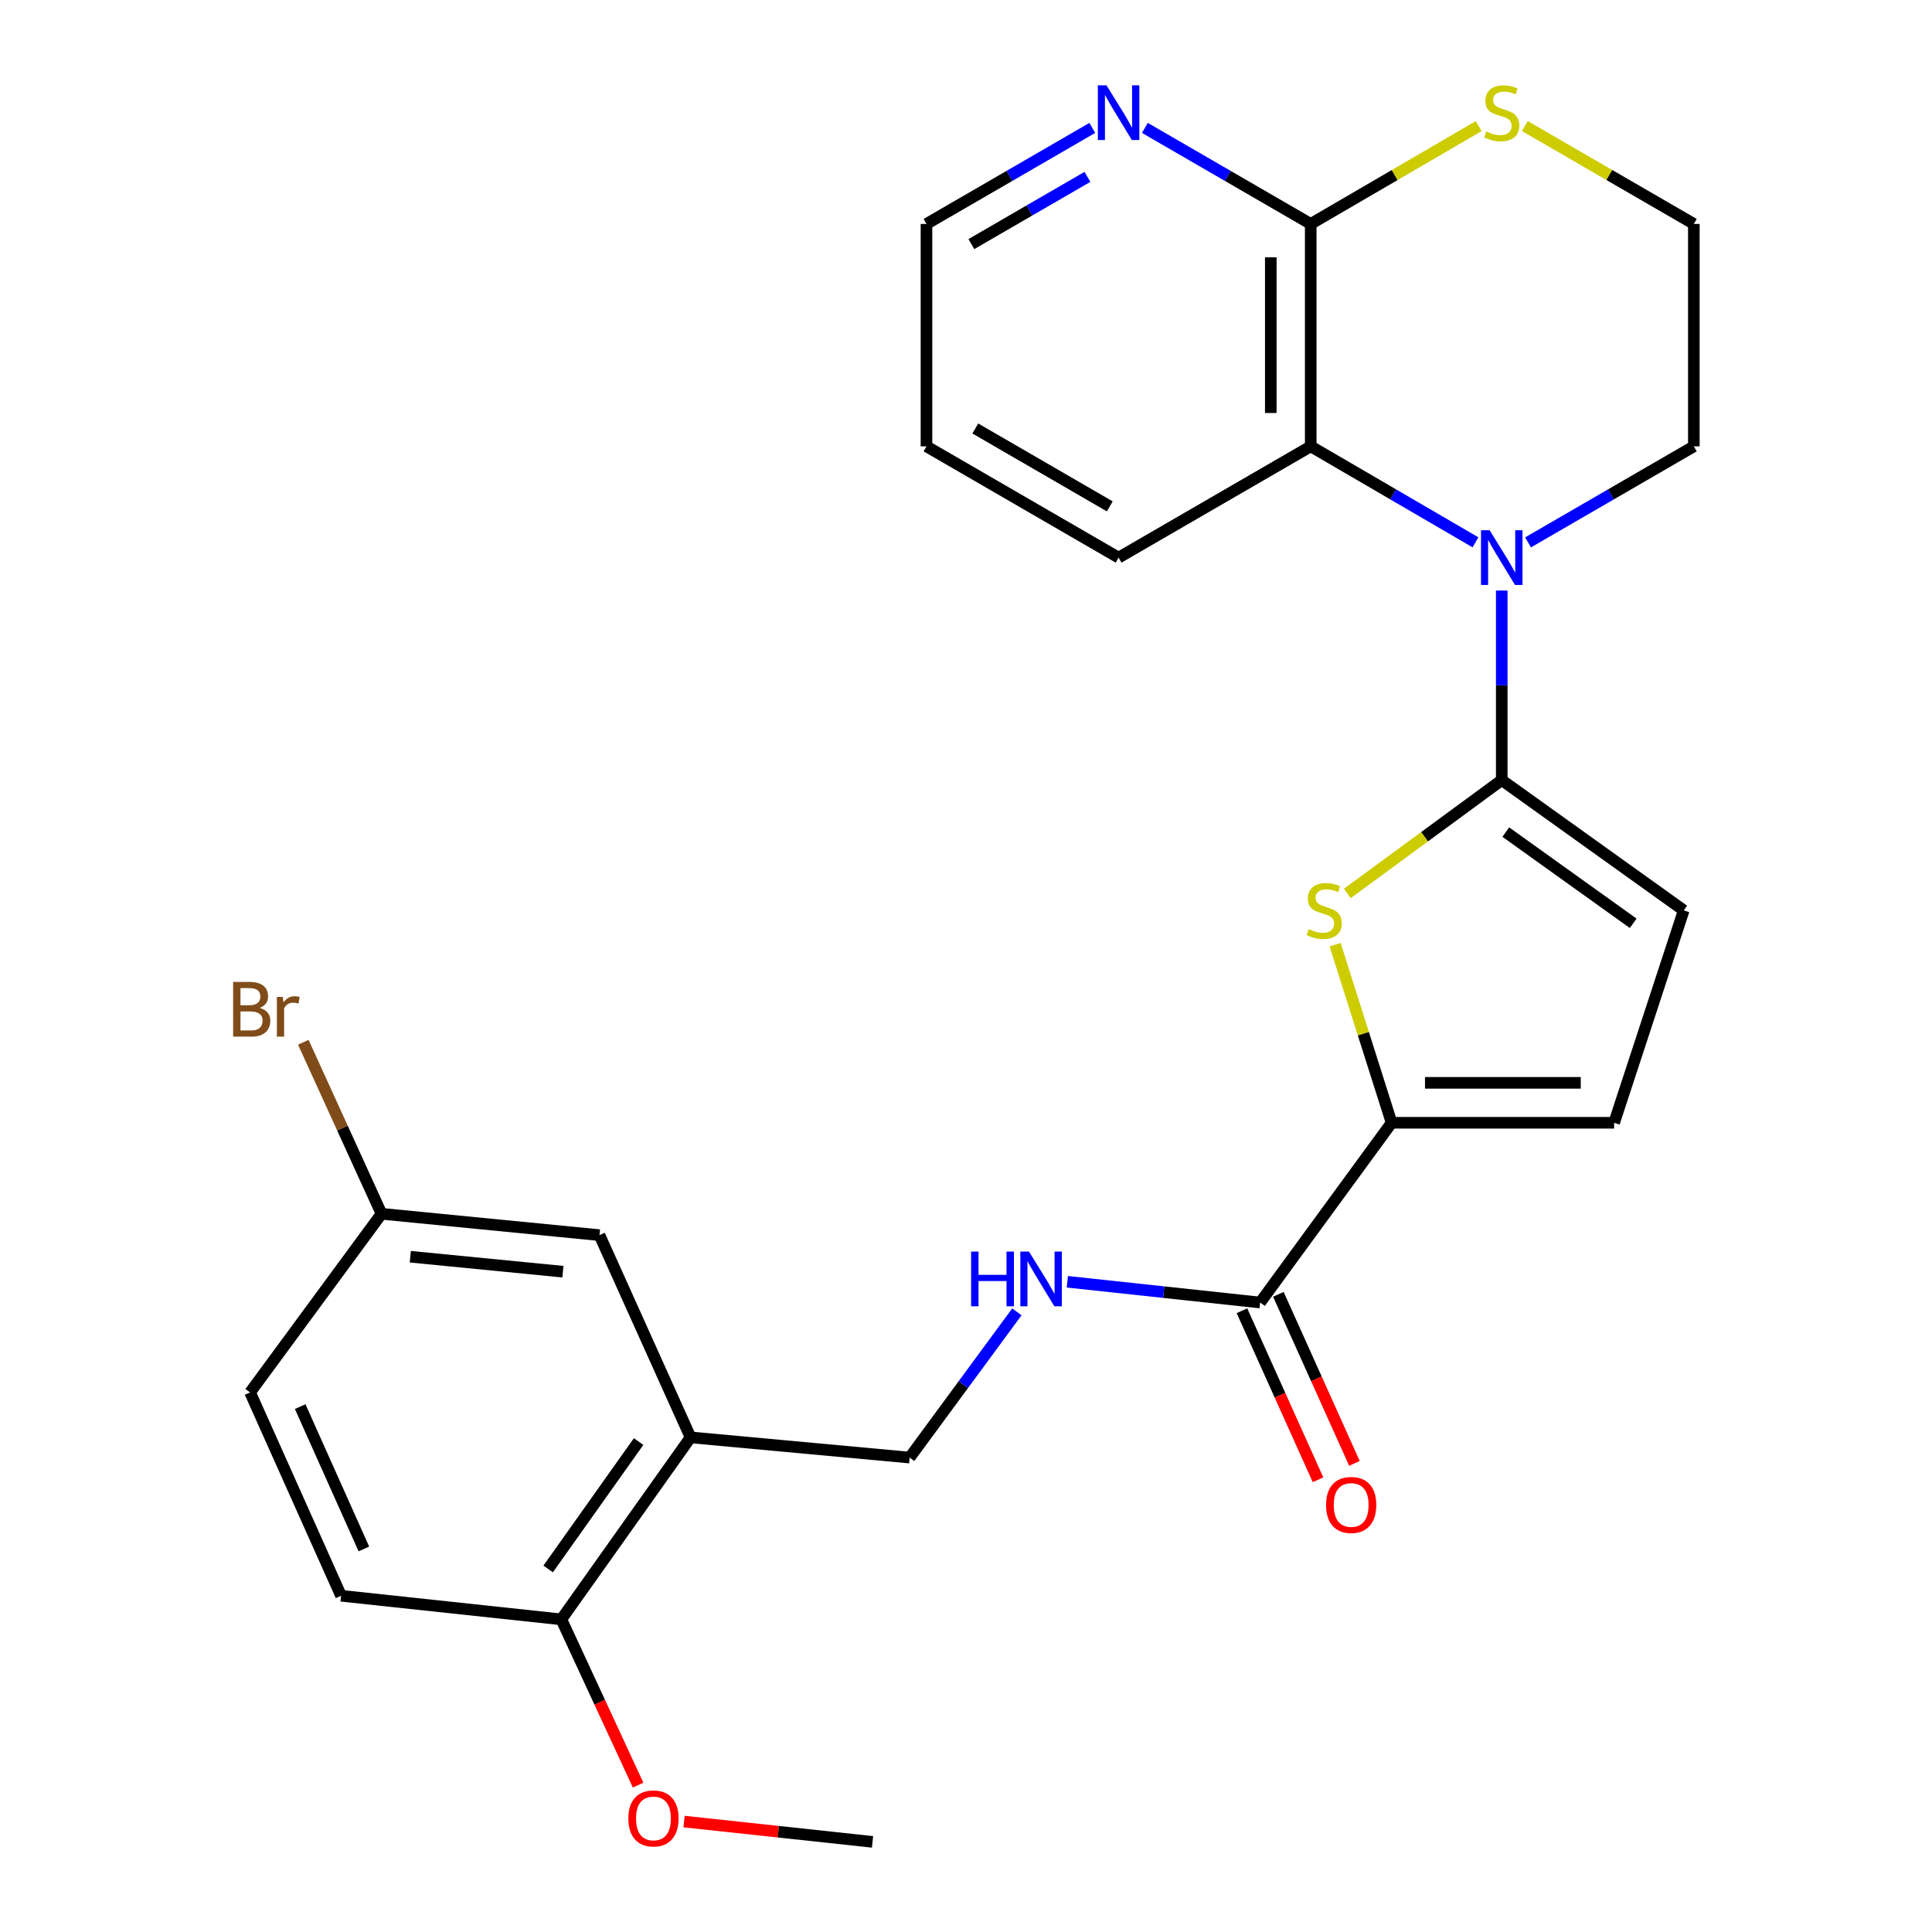 <?xml version='1.0' encoding='iso-8859-1'?>
<svg version='1.1' baseProfile='full'
              xmlns='http://www.w3.org/2000/svg'
                      xmlns:rdkit='http://www.rdkit.org/xml'
                      xmlns:xlink='http://www.w3.org/1999/xlink'
                  xml:space='preserve'
width='1000px' height='1000px' viewBox='0 0 1000 1000'>
<!-- END OF HEADER -->
<rect style='opacity:1.0;fill:#FFFFFF;stroke:none' width='1000' height='1000' x='0' y='0'> </rect>
<path class='bond-0' d='M 777.302,403.771 L 777.302,354.717' style='fill:none;fill-rule:evenodd;stroke:#000000;stroke-width:6px;stroke-linecap:butt;stroke-linejoin:miter;stroke-opacity:1' />
<path class='bond-0' d='M 777.302,354.717 L 777.302,305.663' style='fill:none;fill-rule:evenodd;stroke:#0000FF;stroke-width:6px;stroke-linecap:butt;stroke-linejoin:miter;stroke-opacity:1' />
<path class='bond-1' d='M 777.302,403.771 L 737.326,433.114' style='fill:none;fill-rule:evenodd;stroke:#000000;stroke-width:6px;stroke-linecap:butt;stroke-linejoin:miter;stroke-opacity:1' />
<path class='bond-1' d='M 737.326,433.114 L 697.351,462.457' style='fill:none;fill-rule:evenodd;stroke:#CCCC00;stroke-width:6px;stroke-linecap:butt;stroke-linejoin:miter;stroke-opacity:1' />
<path class='bond-4' d='M 777.302,403.771 L 871.502,471.214' style='fill:none;fill-rule:evenodd;stroke:#000000;stroke-width:6px;stroke-linecap:butt;stroke-linejoin:miter;stroke-opacity:1' />
<path class='bond-4' d='M 779.399,430.694 L 845.339,477.904' style='fill:none;fill-rule:evenodd;stroke:#000000;stroke-width:6px;stroke-linecap:butt;stroke-linejoin:miter;stroke-opacity:1' />
<path class='bond-3' d='M 763.701,280.703 L 721.065,255.869' style='fill:none;fill-rule:evenodd;stroke:#0000FF;stroke-width:6px;stroke-linecap:butt;stroke-linejoin:miter;stroke-opacity:1' />
<path class='bond-3' d='M 721.065,255.869 L 678.428,231.035' style='fill:none;fill-rule:evenodd;stroke:#000000;stroke-width:6px;stroke-linecap:butt;stroke-linejoin:miter;stroke-opacity:1' />
<path class='bond-18' d='M 790.914,280.74 L 833.82,255.887' style='fill:none;fill-rule:evenodd;stroke:#0000FF;stroke-width:6px;stroke-linecap:butt;stroke-linejoin:miter;stroke-opacity:1' />
<path class='bond-18' d='M 833.82,255.887 L 876.727,231.035' style='fill:none;fill-rule:evenodd;stroke:#000000;stroke-width:6px;stroke-linecap:butt;stroke-linejoin:miter;stroke-opacity:1' />
<path class='bond-2' d='M 691.057,488.977 L 705.677,535.061' style='fill:none;fill-rule:evenodd;stroke:#CCCC00;stroke-width:6px;stroke-linecap:butt;stroke-linejoin:miter;stroke-opacity:1' />
<path class='bond-2' d='M 705.677,535.061 L 720.297,581.146' style='fill:none;fill-rule:evenodd;stroke:#000000;stroke-width:6px;stroke-linecap:butt;stroke-linejoin:miter;stroke-opacity:1' />
<path class='bond-5' d='M 720.297,581.146 L 652.257,674.186' style='fill:none;fill-rule:evenodd;stroke:#000000;stroke-width:6px;stroke-linecap:butt;stroke-linejoin:miter;stroke-opacity:1' />
<path class='bond-27' d='M 720.297,581.146 L 835.466,581.146' style='fill:none;fill-rule:evenodd;stroke:#000000;stroke-width:6px;stroke-linecap:butt;stroke-linejoin:miter;stroke-opacity:1' />
<path class='bond-27' d='M 737.573,560.476 L 818.191,560.476' style='fill:none;fill-rule:evenodd;stroke:#000000;stroke-width:6px;stroke-linecap:butt;stroke-linejoin:miter;stroke-opacity:1' />
<path class='bond-6' d='M 678.428,231.035 L 678.428,115.912' style='fill:none;fill-rule:evenodd;stroke:#000000;stroke-width:6px;stroke-linecap:butt;stroke-linejoin:miter;stroke-opacity:1' />
<path class='bond-6' d='M 657.758,213.766 L 657.758,133.18' style='fill:none;fill-rule:evenodd;stroke:#000000;stroke-width:6px;stroke-linecap:butt;stroke-linejoin:miter;stroke-opacity:1' />
<path class='bond-23' d='M 678.428,231.035 L 578.98,288.625' style='fill:none;fill-rule:evenodd;stroke:#000000;stroke-width:6px;stroke-linecap:butt;stroke-linejoin:miter;stroke-opacity:1' />
<path class='bond-7' d='M 871.502,471.214 L 835.466,581.146' style='fill:none;fill-rule:evenodd;stroke:#000000;stroke-width:6px;stroke-linecap:butt;stroke-linejoin:miter;stroke-opacity:1' />
<path class='bond-9' d='M 652.257,674.186 L 602.358,668.814' style='fill:none;fill-rule:evenodd;stroke:#000000;stroke-width:6px;stroke-linecap:butt;stroke-linejoin:miter;stroke-opacity:1' />
<path class='bond-9' d='M 602.358,668.814 L 552.459,663.442' style='fill:none;fill-rule:evenodd;stroke:#0000FF;stroke-width:6px;stroke-linecap:butt;stroke-linejoin:miter;stroke-opacity:1' />
<path class='bond-15' d='M 642.832,678.427 L 662.518,722.179' style='fill:none;fill-rule:evenodd;stroke:#000000;stroke-width:6px;stroke-linecap:butt;stroke-linejoin:miter;stroke-opacity:1' />
<path class='bond-15' d='M 662.518,722.179 L 682.203,765.932' style='fill:none;fill-rule:evenodd;stroke:#FF0000;stroke-width:6px;stroke-linecap:butt;stroke-linejoin:miter;stroke-opacity:1' />
<path class='bond-15' d='M 661.682,669.945 L 681.368,713.698' style='fill:none;fill-rule:evenodd;stroke:#000000;stroke-width:6px;stroke-linecap:butt;stroke-linejoin:miter;stroke-opacity:1' />
<path class='bond-15' d='M 681.368,713.698 L 701.054,757.451' style='fill:none;fill-rule:evenodd;stroke:#FF0000;stroke-width:6px;stroke-linecap:butt;stroke-linejoin:miter;stroke-opacity:1' />
<path class='bond-11' d='M 678.428,115.912 L 635.511,91.058' style='fill:none;fill-rule:evenodd;stroke:#000000;stroke-width:6px;stroke-linecap:butt;stroke-linejoin:miter;stroke-opacity:1' />
<path class='bond-11' d='M 635.511,91.058 L 592.593,66.205' style='fill:none;fill-rule:evenodd;stroke:#0000FF;stroke-width:6px;stroke-linecap:butt;stroke-linejoin:miter;stroke-opacity:1' />
<path class='bond-28' d='M 678.428,115.912 L 721.895,90.594' style='fill:none;fill-rule:evenodd;stroke:#000000;stroke-width:6px;stroke-linecap:butt;stroke-linejoin:miter;stroke-opacity:1' />
<path class='bond-28' d='M 721.895,90.594 L 765.361,65.277' style='fill:none;fill-rule:evenodd;stroke:#CCCC00;stroke-width:6px;stroke-linecap:butt;stroke-linejoin:miter;stroke-opacity:1' />
<path class='bond-8' d='M 357.428,743.983 L 470.828,754.445' style='fill:none;fill-rule:evenodd;stroke:#000000;stroke-width:6px;stroke-linecap:butt;stroke-linejoin:miter;stroke-opacity:1' />
<path class='bond-13' d='M 357.428,743.983 L 290.547,838.183' style='fill:none;fill-rule:evenodd;stroke:#000000;stroke-width:6px;stroke-linecap:butt;stroke-linejoin:miter;stroke-opacity:1' />
<path class='bond-13' d='M 330.541,746.147 L 283.725,812.086' style='fill:none;fill-rule:evenodd;stroke:#000000;stroke-width:6px;stroke-linecap:butt;stroke-linejoin:miter;stroke-opacity:1' />
<path class='bond-14' d='M 357.428,743.983 L 310.299,639.31' style='fill:none;fill-rule:evenodd;stroke:#000000;stroke-width:6px;stroke-linecap:butt;stroke-linejoin:miter;stroke-opacity:1' />
<path class='bond-12' d='M 526.337,679.009 L 498.582,716.727' style='fill:none;fill-rule:evenodd;stroke:#0000FF;stroke-width:6px;stroke-linecap:butt;stroke-linejoin:miter;stroke-opacity:1' />
<path class='bond-12' d='M 498.582,716.727 L 470.828,754.445' style='fill:none;fill-rule:evenodd;stroke:#000000;stroke-width:6px;stroke-linecap:butt;stroke-linejoin:miter;stroke-opacity:1' />
<path class='bond-10' d='M 789.254,65.245 L 832.99,90.578' style='fill:none;fill-rule:evenodd;stroke:#CCCC00;stroke-width:6px;stroke-linecap:butt;stroke-linejoin:miter;stroke-opacity:1' />
<path class='bond-10' d='M 832.99,90.578 L 876.727,115.912' style='fill:none;fill-rule:evenodd;stroke:#000000;stroke-width:6px;stroke-linecap:butt;stroke-linejoin:miter;stroke-opacity:1' />
<path class='bond-29' d='M 565.368,66.206 L 522.456,91.059' style='fill:none;fill-rule:evenodd;stroke:#0000FF;stroke-width:6px;stroke-linecap:butt;stroke-linejoin:miter;stroke-opacity:1' />
<path class='bond-29' d='M 522.456,91.059 L 479.544,115.912' style='fill:none;fill-rule:evenodd;stroke:#000000;stroke-width:6px;stroke-linecap:butt;stroke-linejoin:miter;stroke-opacity:1' />
<path class='bond-29' d='M 562.854,91.549 L 532.815,108.946' style='fill:none;fill-rule:evenodd;stroke:#0000FF;stroke-width:6px;stroke-linecap:butt;stroke-linejoin:miter;stroke-opacity:1' />
<path class='bond-29' d='M 532.815,108.946 L 502.777,126.343' style='fill:none;fill-rule:evenodd;stroke:#000000;stroke-width:6px;stroke-linecap:butt;stroke-linejoin:miter;stroke-opacity:1' />
<path class='bond-16' d='M 290.547,838.183 L 176.538,825.964' style='fill:none;fill-rule:evenodd;stroke:#000000;stroke-width:6px;stroke-linecap:butt;stroke-linejoin:miter;stroke-opacity:1' />
<path class='bond-22' d='M 290.547,838.183 L 310.414,881.08' style='fill:none;fill-rule:evenodd;stroke:#000000;stroke-width:6px;stroke-linecap:butt;stroke-linejoin:miter;stroke-opacity:1' />
<path class='bond-22' d='M 310.414,881.08 L 330.282,923.977' style='fill:none;fill-rule:evenodd;stroke:#FF0000;stroke-width:6px;stroke-linecap:butt;stroke-linejoin:miter;stroke-opacity:1' />
<path class='bond-17' d='M 310.299,639.31 L 197.473,628.252' style='fill:none;fill-rule:evenodd;stroke:#000000;stroke-width:6px;stroke-linecap:butt;stroke-linejoin:miter;stroke-opacity:1' />
<path class='bond-17' d='M 291.359,658.223 L 212.381,650.482' style='fill:none;fill-rule:evenodd;stroke:#000000;stroke-width:6px;stroke-linecap:butt;stroke-linejoin:miter;stroke-opacity:1' />
<path class='bond-30' d='M 176.538,825.964 L 129.444,720.717' style='fill:none;fill-rule:evenodd;stroke:#000000;stroke-width:6px;stroke-linecap:butt;stroke-linejoin:miter;stroke-opacity:1' />
<path class='bond-30' d='M 188.342,801.735 L 155.376,728.062' style='fill:none;fill-rule:evenodd;stroke:#000000;stroke-width:6px;stroke-linecap:butt;stroke-linejoin:miter;stroke-opacity:1' />
<path class='bond-20' d='M 197.473,628.252 L 129.444,720.717' style='fill:none;fill-rule:evenodd;stroke:#000000;stroke-width:6px;stroke-linecap:butt;stroke-linejoin:miter;stroke-opacity:1' />
<path class='bond-21' d='M 197.473,628.252 L 177.232,583.864' style='fill:none;fill-rule:evenodd;stroke:#000000;stroke-width:6px;stroke-linecap:butt;stroke-linejoin:miter;stroke-opacity:1' />
<path class='bond-21' d='M 177.232,583.864 L 156.991,539.476' style='fill:none;fill-rule:evenodd;stroke:#7F4C19;stroke-width:6px;stroke-linecap:butt;stroke-linejoin:miter;stroke-opacity:1' />
<path class='bond-19' d='M 876.727,231.035 L 876.727,115.912' style='fill:none;fill-rule:evenodd;stroke:#000000;stroke-width:6px;stroke-linecap:butt;stroke-linejoin:miter;stroke-opacity:1' />
<path class='bond-25' d='M 354.078,942.841 L 402.847,948.096' style='fill:none;fill-rule:evenodd;stroke:#FF0000;stroke-width:6px;stroke-linecap:butt;stroke-linejoin:miter;stroke-opacity:1' />
<path class='bond-25' d='M 402.847,948.096 L 451.616,953.352' style='fill:none;fill-rule:evenodd;stroke:#000000;stroke-width:6px;stroke-linecap:butt;stroke-linejoin:miter;stroke-opacity:1' />
<path class='bond-26' d='M 578.98,288.625 L 479.544,231.035' style='fill:none;fill-rule:evenodd;stroke:#000000;stroke-width:6px;stroke-linecap:butt;stroke-linejoin:miter;stroke-opacity:1' />
<path class='bond-26' d='M 574.425,262.099 L 504.819,221.786' style='fill:none;fill-rule:evenodd;stroke:#000000;stroke-width:6px;stroke-linecap:butt;stroke-linejoin:miter;stroke-opacity:1' />
<path class='bond-24' d='M 479.544,115.912 L 479.544,231.035' style='fill:none;fill-rule:evenodd;stroke:#000000;stroke-width:6px;stroke-linecap:butt;stroke-linejoin:miter;stroke-opacity:1' />
<path  class='atom-1' d='M 771.042 274.465
L 780.322 289.465
Q 781.242 290.945, 782.722 293.625
Q 784.202 296.305, 784.282 296.465
L 784.282 274.465
L 788.042 274.465
L 788.042 302.785
L 784.162 302.785
L 774.202 286.385
Q 773.042 284.465, 771.802 282.265
Q 770.602 280.065, 770.242 279.385
L 770.242 302.785
L 766.562 302.785
L 766.562 274.465
L 771.042 274.465
' fill='#0000FF'/>
<path  class='atom-2' d='M 677.422 480.934
Q 677.742 481.054, 679.062 481.614
Q 680.382 482.174, 681.822 482.534
Q 683.302 482.854, 684.742 482.854
Q 687.422 482.854, 688.982 481.574
Q 690.542 480.254, 690.542 477.974
Q 690.542 476.414, 689.742 475.454
Q 688.982 474.494, 687.782 473.974
Q 686.582 473.454, 684.582 472.854
Q 682.062 472.094, 680.542 471.374
Q 679.062 470.654, 677.982 469.134
Q 676.942 467.614, 676.942 465.054
Q 676.942 461.494, 679.342 459.294
Q 681.782 457.094, 686.582 457.094
Q 689.862 457.094, 693.582 458.654
L 692.662 461.734
Q 689.262 460.334, 686.702 460.334
Q 683.942 460.334, 682.422 461.494
Q 680.902 462.614, 680.942 464.574
Q 680.942 466.094, 681.702 467.014
Q 682.502 467.934, 683.622 468.454
Q 684.782 468.974, 686.702 469.574
Q 689.262 470.374, 690.782 471.174
Q 692.302 471.974, 693.382 473.614
Q 694.502 475.214, 694.502 477.974
Q 694.502 481.894, 691.862 484.014
Q 689.262 486.094, 684.902 486.094
Q 682.382 486.094, 680.462 485.534
Q 678.582 485.014, 676.342 484.094
L 677.422 480.934
' fill='#CCCC00'/>
<path  class='atom-10' d='M 502.648 647.819
L 506.488 647.819
L 506.488 659.859
L 520.968 659.859
L 520.968 647.819
L 524.808 647.819
L 524.808 676.139
L 520.968 676.139
L 520.968 663.059
L 506.488 663.059
L 506.488 676.139
L 502.648 676.139
L 502.648 647.819
' fill='#0000FF'/>
<path  class='atom-10' d='M 532.608 647.819
L 541.888 662.819
Q 542.808 664.299, 544.288 666.979
Q 545.768 669.659, 545.848 669.819
L 545.848 647.819
L 549.608 647.819
L 549.608 676.139
L 545.728 676.139
L 535.768 659.739
Q 534.608 657.819, 533.368 655.619
Q 532.168 653.419, 531.808 652.739
L 531.808 676.139
L 528.128 676.139
L 528.128 647.819
L 532.608 647.819
' fill='#0000FF'/>
<path  class='atom-11' d='M 769.302 68.042
Q 769.622 68.162, 770.942 68.722
Q 772.262 69.282, 773.702 69.642
Q 775.182 69.962, 776.622 69.962
Q 779.302 69.962, 780.862 68.682
Q 782.422 67.362, 782.422 65.082
Q 782.422 63.522, 781.622 62.562
Q 780.862 61.602, 779.662 61.082
Q 778.462 60.562, 776.462 59.962
Q 773.942 59.202, 772.422 58.482
Q 770.942 57.762, 769.862 56.242
Q 768.822 54.722, 768.822 52.162
Q 768.822 48.602, 771.222 46.402
Q 773.662 44.202, 778.462 44.202
Q 781.742 44.202, 785.462 45.762
L 784.542 48.842
Q 781.142 47.442, 778.582 47.442
Q 775.822 47.442, 774.302 48.602
Q 772.782 49.722, 772.822 51.682
Q 772.822 53.202, 773.582 54.122
Q 774.382 55.042, 775.502 55.562
Q 776.662 56.082, 778.582 56.682
Q 781.142 57.482, 782.662 58.282
Q 784.182 59.082, 785.262 60.722
Q 786.382 62.322, 786.382 65.082
Q 786.382 69.002, 783.742 71.122
Q 781.142 73.202, 776.782 73.202
Q 774.262 73.202, 772.342 72.642
Q 770.462 72.122, 768.222 71.202
L 769.302 68.042
' fill='#CCCC00'/>
<path  class='atom-12' d='M 572.72 44.162
L 582 59.162
Q 582.92 60.642, 584.4 63.322
Q 585.88 66.002, 585.96 66.162
L 585.96 44.162
L 589.72 44.162
L 589.72 72.482
L 585.84 72.482
L 575.88 56.082
Q 574.72 54.162, 573.48 51.962
Q 572.28 49.762, 571.92 49.082
L 571.92 72.482
L 568.24 72.482
L 568.24 44.162
L 572.72 44.162
' fill='#0000FF'/>
<path  class='atom-16' d='M 686.363 778.962
Q 686.363 772.162, 689.723 768.362
Q 693.083 764.562, 699.363 764.562
Q 705.643 764.562, 709.003 768.362
Q 712.363 772.162, 712.363 778.962
Q 712.363 785.842, 708.963 789.762
Q 705.563 793.642, 699.363 793.642
Q 693.123 793.642, 689.723 789.762
Q 686.363 785.882, 686.363 778.962
M 699.363 790.442
Q 703.683 790.442, 706.003 787.562
Q 708.363 784.642, 708.363 778.962
Q 708.363 773.402, 706.003 770.602
Q 703.683 767.762, 699.363 767.762
Q 695.043 767.762, 692.683 770.562
Q 690.363 773.362, 690.363 778.962
Q 690.363 784.682, 692.683 787.562
Q 695.043 790.442, 699.363 790.442
' fill='#FF0000'/>
<path  class='atom-22' d='M 134.428 521.687
Q 137.148 522.447, 138.508 524.127
Q 139.908 525.767, 139.908 528.207
Q 139.908 532.127, 137.388 534.367
Q 134.908 536.567, 130.188 536.567
L 120.668 536.567
L 120.668 508.247
L 129.028 508.247
Q 133.868 508.247, 136.308 510.207
Q 138.748 512.167, 138.748 515.767
Q 138.748 520.047, 134.428 521.687
M 124.468 511.447
L 124.468 520.327
L 129.028 520.327
Q 131.828 520.327, 133.268 519.207
Q 134.748 518.047, 134.748 515.767
Q 134.748 511.447, 129.028 511.447
L 124.468 511.447
M 130.188 533.367
Q 132.948 533.367, 134.428 532.047
Q 135.908 530.727, 135.908 528.207
Q 135.908 525.887, 134.268 524.727
Q 132.668 523.527, 129.588 523.527
L 124.468 523.527
L 124.468 533.367
L 130.188 533.367
' fill='#7F4C19'/>
<path  class='atom-22' d='M 146.348 516.007
L 146.788 518.847
Q 148.948 515.647, 152.468 515.647
Q 153.588 515.647, 155.108 516.047
L 154.508 519.407
Q 152.788 519.007, 151.828 519.007
Q 150.148 519.007, 149.028 519.687
Q 147.948 520.327, 147.068 521.887
L 147.068 536.567
L 143.308 536.567
L 143.308 516.007
L 146.348 516.007
' fill='#7F4C19'/>
<path  class='atom-23' d='M 325.227 941.213
Q 325.227 934.413, 328.587 930.613
Q 331.947 926.813, 338.227 926.813
Q 344.507 926.813, 347.867 930.613
Q 351.227 934.413, 351.227 941.213
Q 351.227 948.093, 347.827 952.013
Q 344.427 955.893, 338.227 955.893
Q 331.987 955.893, 328.587 952.013
Q 325.227 948.133, 325.227 941.213
M 338.227 952.693
Q 342.547 952.693, 344.867 949.813
Q 347.227 946.893, 347.227 941.213
Q 347.227 935.653, 344.867 932.853
Q 342.547 930.013, 338.227 930.013
Q 333.907 930.013, 331.547 932.813
Q 329.227 935.613, 329.227 941.213
Q 329.227 946.933, 331.547 949.813
Q 333.907 952.693, 338.227 952.693
' fill='#FF0000'/>
</svg>
